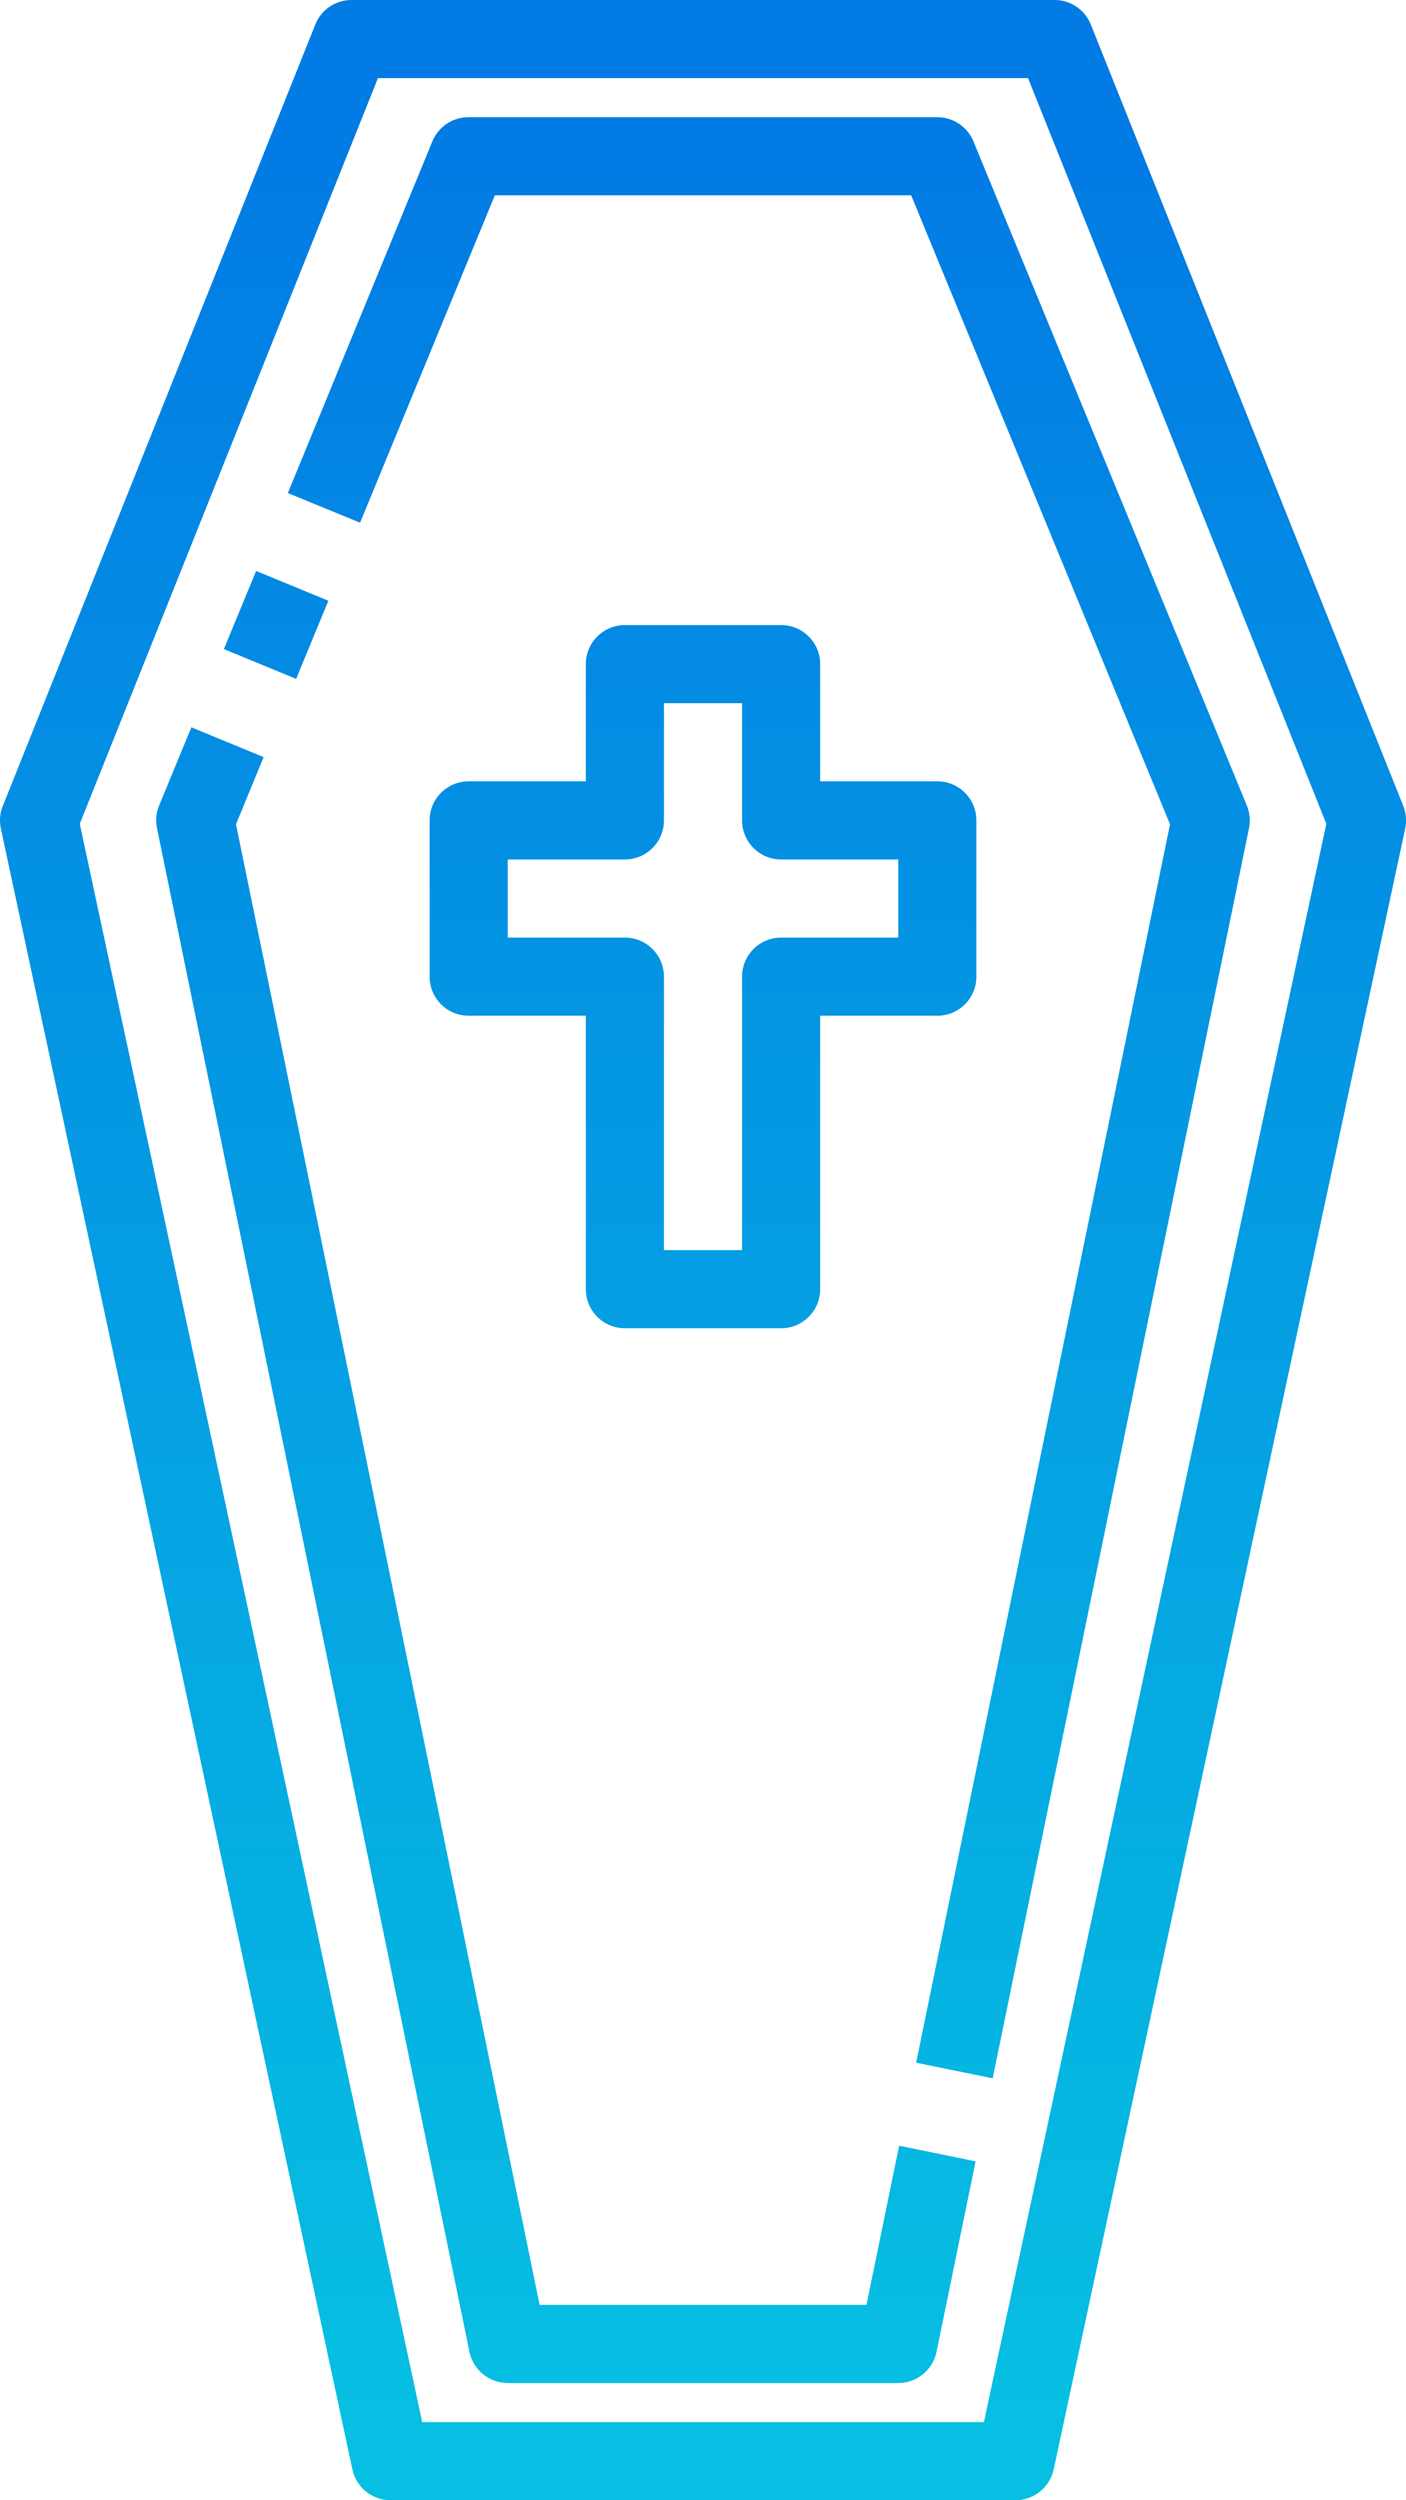 <?xml version="1.0" encoding="utf-8"?>
<!-- Generator: Adobe Illustrator 27.9.0, SVG Export Plug-In . SVG Version: 6.00 Build 0)  -->
<svg version="1.1" id="Capa_1" xmlns="http://www.w3.org/2000/svg" xmlns:xlink="http://www.w3.org/1999/xlink" x="0px" y="0px"
	 viewBox="0 0 144 256" style="enable-background:new 0 0 144 256;" xml:space="preserve">
<style type="text/css">
	.st0{fill:url(#SVGID_1_);}
	.st1{fill:url(#SVGID_00000098929617651123381240000009271669090327297413_);}
	.st2{fill:url(#SVGID_00000057855292062172273230000004704433136329695141_);}
	.st3{fill:url(#SVGID_00000142890650059203293820000006129831743309658793_);}
	.st4{fill:url(#SVGID_00000127740999803918427170000013909158131524458118_);}
</style>
<g id="_08-Coffin">
	<linearGradient id="SVGID_1_" gradientUnits="userSpaceOnUse" x1="72.001" y1="247.25" x2="72.001" y2="14.324">
		<stop  offset="0" style="stop-color:#06BFE2"/>
		<stop  offset="1" style="stop-color:#027BE4"/>
	</linearGradient>
	<path class="st0" d="M104,256H40c-1.89,0-3.52-1.32-3.91-3.16l-36-168c-0.17-0.78-0.1-1.59,0.2-2.32l32-80C32.89,0.99,34.37,0,36,0
		h72c1.64,0,3.11,0.99,3.72,2.51l32,80c0.29,0.74,0.36,1.55,0.2,2.32l-36,168C107.52,254.68,105.89,256,104,256z M43.24,248h57.53
		l35.07-163.65L105.29,8H38.71L8.17,84.35L43.24,248z"/>
	
		<linearGradient id="SVGID_00000134950512910703161510000017993742869229507241_" gradientUnits="userSpaceOnUse" x1="28.276" y1="247.25" x2="28.276" y2="14.324">
		<stop  offset="0" style="stop-color:#06BFE2"/>
		<stop  offset="1" style="stop-color:#027BE4"/>
	</linearGradient>
	<path style="fill:url(#SVGID_00000134950512910703161510000017993742869229507241_);" d="M22.93,66.46l3.3-8l7.4,3.05l-3.3,8
		L22.93,66.46z"/>
	
		<linearGradient id="SVGID_00000063633869009274336590000016558842942917497531_" gradientUnits="userSpaceOnUse" x1="78.741" y1="247.25" x2="78.741" y2="14.324">
		<stop  offset="0" style="stop-color:#06BFE2"/>
		<stop  offset="1" style="stop-color:#027BE4"/>
	</linearGradient>
	<path style="fill:url(#SVGID_00000063633869009274336590000016558842942917497531_);" d="M101.67,212.8l-7.84-1.6l26-126.8
		L93.32,20H50.68l-13.8,33.52l-7.4-3.04l14.8-36C44.9,12.97,46.37,11.99,48,12h48c1.62,0,3.08,0.98,3.7,2.48l28,68
		c0.3,0.74,0.38,1.55,0.22,2.33L101.67,212.8z"/>
	
		<linearGradient id="SVGID_00000169526108206070669800000016749020822247019414_" gradientUnits="userSpaceOnUse" x1="57.96" y1="247.25" x2="57.96" y2="14.324">
		<stop  offset="0" style="stop-color:#06BFE2"/>
		<stop  offset="1" style="stop-color:#027BE4"/>
	</linearGradient>
	<path style="fill:url(#SVGID_00000169526108206070669800000016749020822247019414_);" d="M92,244H52c-1.9,0-3.54-1.34-3.92-3.2
		l-32-156c-0.16-0.78-0.09-1.59,0.22-2.33l3.3-8l7.4,3.05l-2.83,6.88L55.27,236h33.47l3.35-16.3l7.83,1.6l-4,19.5
		C95.54,242.66,93.9,244,92,244z"/>
	
		<linearGradient id="SVGID_00000121981328434128295960000007822065553870440860_" gradientUnits="userSpaceOnUse" x1="72.001" y1="247.25" x2="72.001" y2="14.324">
		<stop  offset="0" style="stop-color:#06BFE2"/>
		<stop  offset="1" style="stop-color:#027BE4"/>
	</linearGradient>
	<path style="fill:url(#SVGID_00000121981328434128295960000007822065553870440860_);" d="M80,136H64c-2.21,0-4-1.79-4-4v-28H48
		c-2.21,0-4-1.79-4-4V84c0-2.21,1.79-4,4-4h12V68c0-2.21,1.79-4,4-4h16c2.21,0,4,1.79,4,4v12h12c2.21,0,4,1.79,4,4v16
		c0,2.21-1.79,4-4,4H84v28C84,134.21,82.21,136,80,136z M68,128h8v-28c0-2.21,1.79-4,4-4h12v-8H80c-2.21,0-4-1.79-4-4V72h-8v12
		c0,2.21-1.79,4-4,4H52v8h12c2.21,0,4,1.79,4,4V128z"/>
</g>
</svg>
